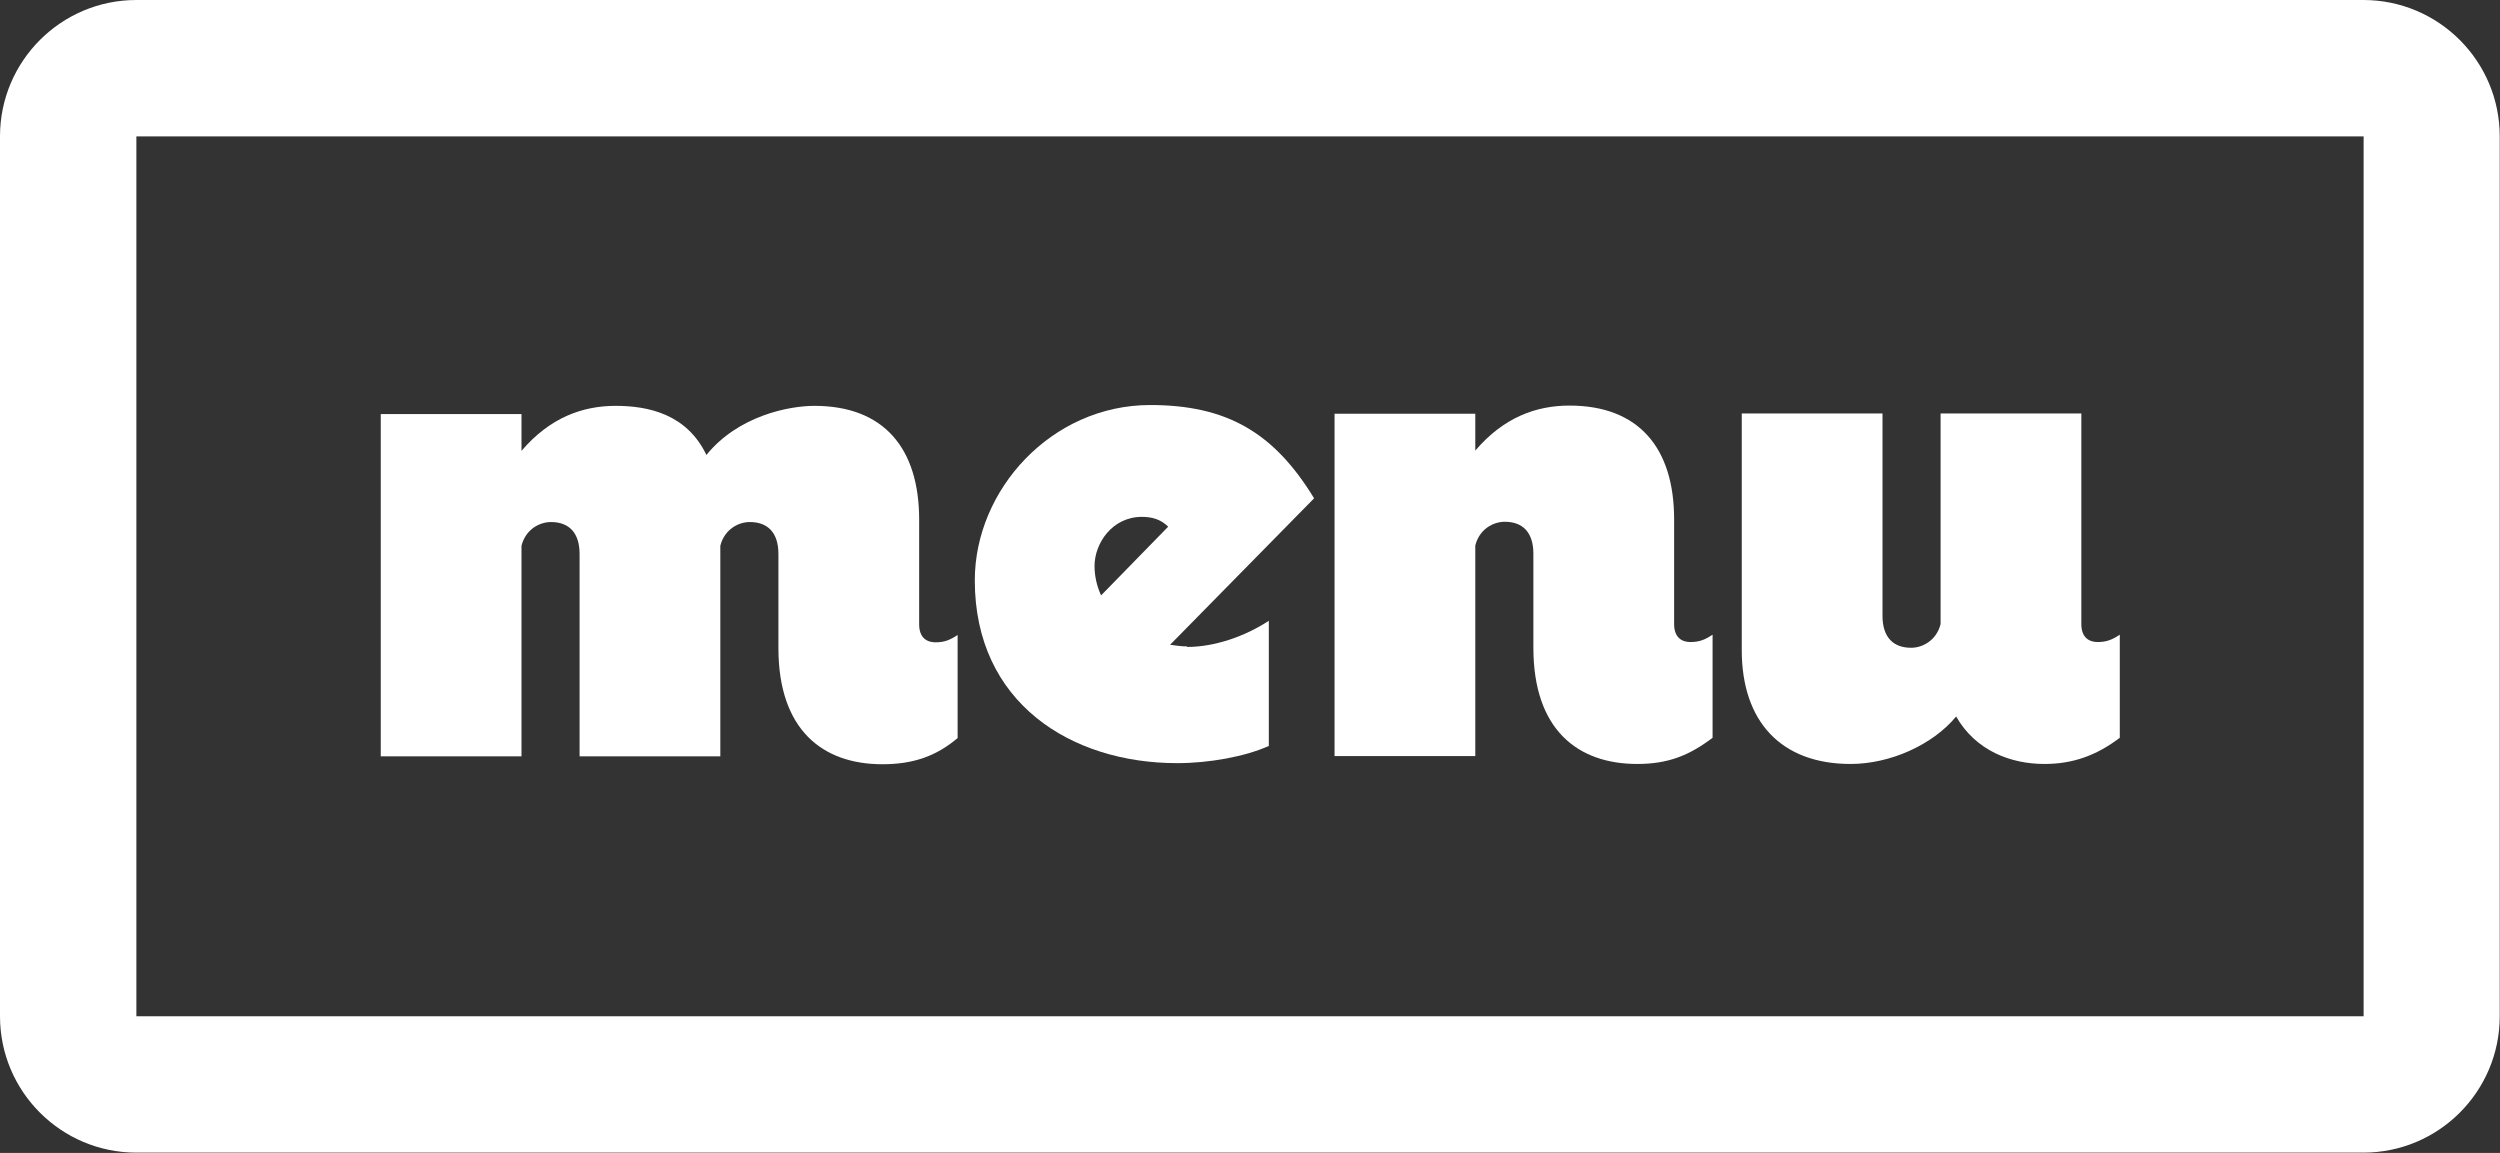 <svg xmlns="http://www.w3.org/2000/svg" id="Layer_2" data-name="Layer 2" viewBox="0 0 91.66 42.27"><rect x="0" y="0" width="91.66" height="42.27" fill="#333333" stroke="none"/><defs><style>      .cls-1 {        fill: #fff;      }    </style></defs><g id="Menu"><g><g><path class="cls-1" d="M32.35,28.02c-2.19,0-3.81-1.26-3.81-4.26v-3.45c0-.78-.39-1.17-1.05-1.17-.42,0-.93.27-1.08.87v7.72h-5.16v-7.42c0-.78-.39-1.17-1.05-1.17-.42,0-.93.27-1.08.87v7.72h-5.16v-12.55h5.16v1.35c1.05-1.23,2.25-1.65,3.45-1.65s2.61.3,3.33,1.8c1.17-1.44,3.03-1.8,3.96-1.8,2.55,0,3.84,1.56,3.84,4.17v3.84c0,.51.3.66.6.66.33,0,.54-.09.81-.27v3.78c-.78.66-1.62.96-2.76.96Z"></path><path class="cls-1" d="M43.52,23.72c1.02,0,2.13-.39,3-.96v4.59c-.87.39-2.19.63-3.36.63-3.9,0-7.42-2.22-7.42-6.7,0-3.33,2.82-6.43,6.43-6.43,2.79,0,4.53.99,6.01,3.42l-5.28,5.37c.21.03.42.06.63.06ZM40.13,20.75c0,.39.09.75.24,1.08l2.46-2.52c-.27-.27-.6-.36-.96-.36-1.11,0-1.74.99-1.74,1.8Z"></path><path class="cls-1" d="M62.79,23.27v3.78c-.87.66-1.65.96-2.76.96-2.19,0-3.81-1.26-3.81-4.26v-3.45c0-.78-.39-1.17-1.05-1.17-.42,0-.93.27-1.08.87v7.72h-5.16v-12.55h5.16v1.35c1.05-1.23,2.25-1.65,3.45-1.65,2.55,0,3.84,1.56,3.84,4.17v3.84c0,.51.3.66.6.66.33,0,.54-.09.81-.27Z"></path><path class="cls-1" d="M77.72,23.27v3.78c-.87.66-1.74.96-2.76.96-1.23,0-2.52-.48-3.24-1.74-.87,1.05-2.43,1.74-3.87,1.74-2.55,0-3.99-1.56-3.99-4.17v-8.68h5.16v7.42c0,.78.39,1.17,1.05,1.17.42,0,.93-.27,1.08-.87v-7.72h5.16v7.72c0,.51.3.66.6.66.33,0,.54-.09.81-.27Z"></path></g><path class="cls-1" d="M86.66,5v32.26H5V5h81.65M86.66,0H5C2.24,0,0,2.24,0,5v32.26c0,2.76,2.24,5,5,5h81.65c2.76,0,5-2.24,5-5V5c0-2.76-2.24-5-5-5h0Z"></path></g></g></svg>